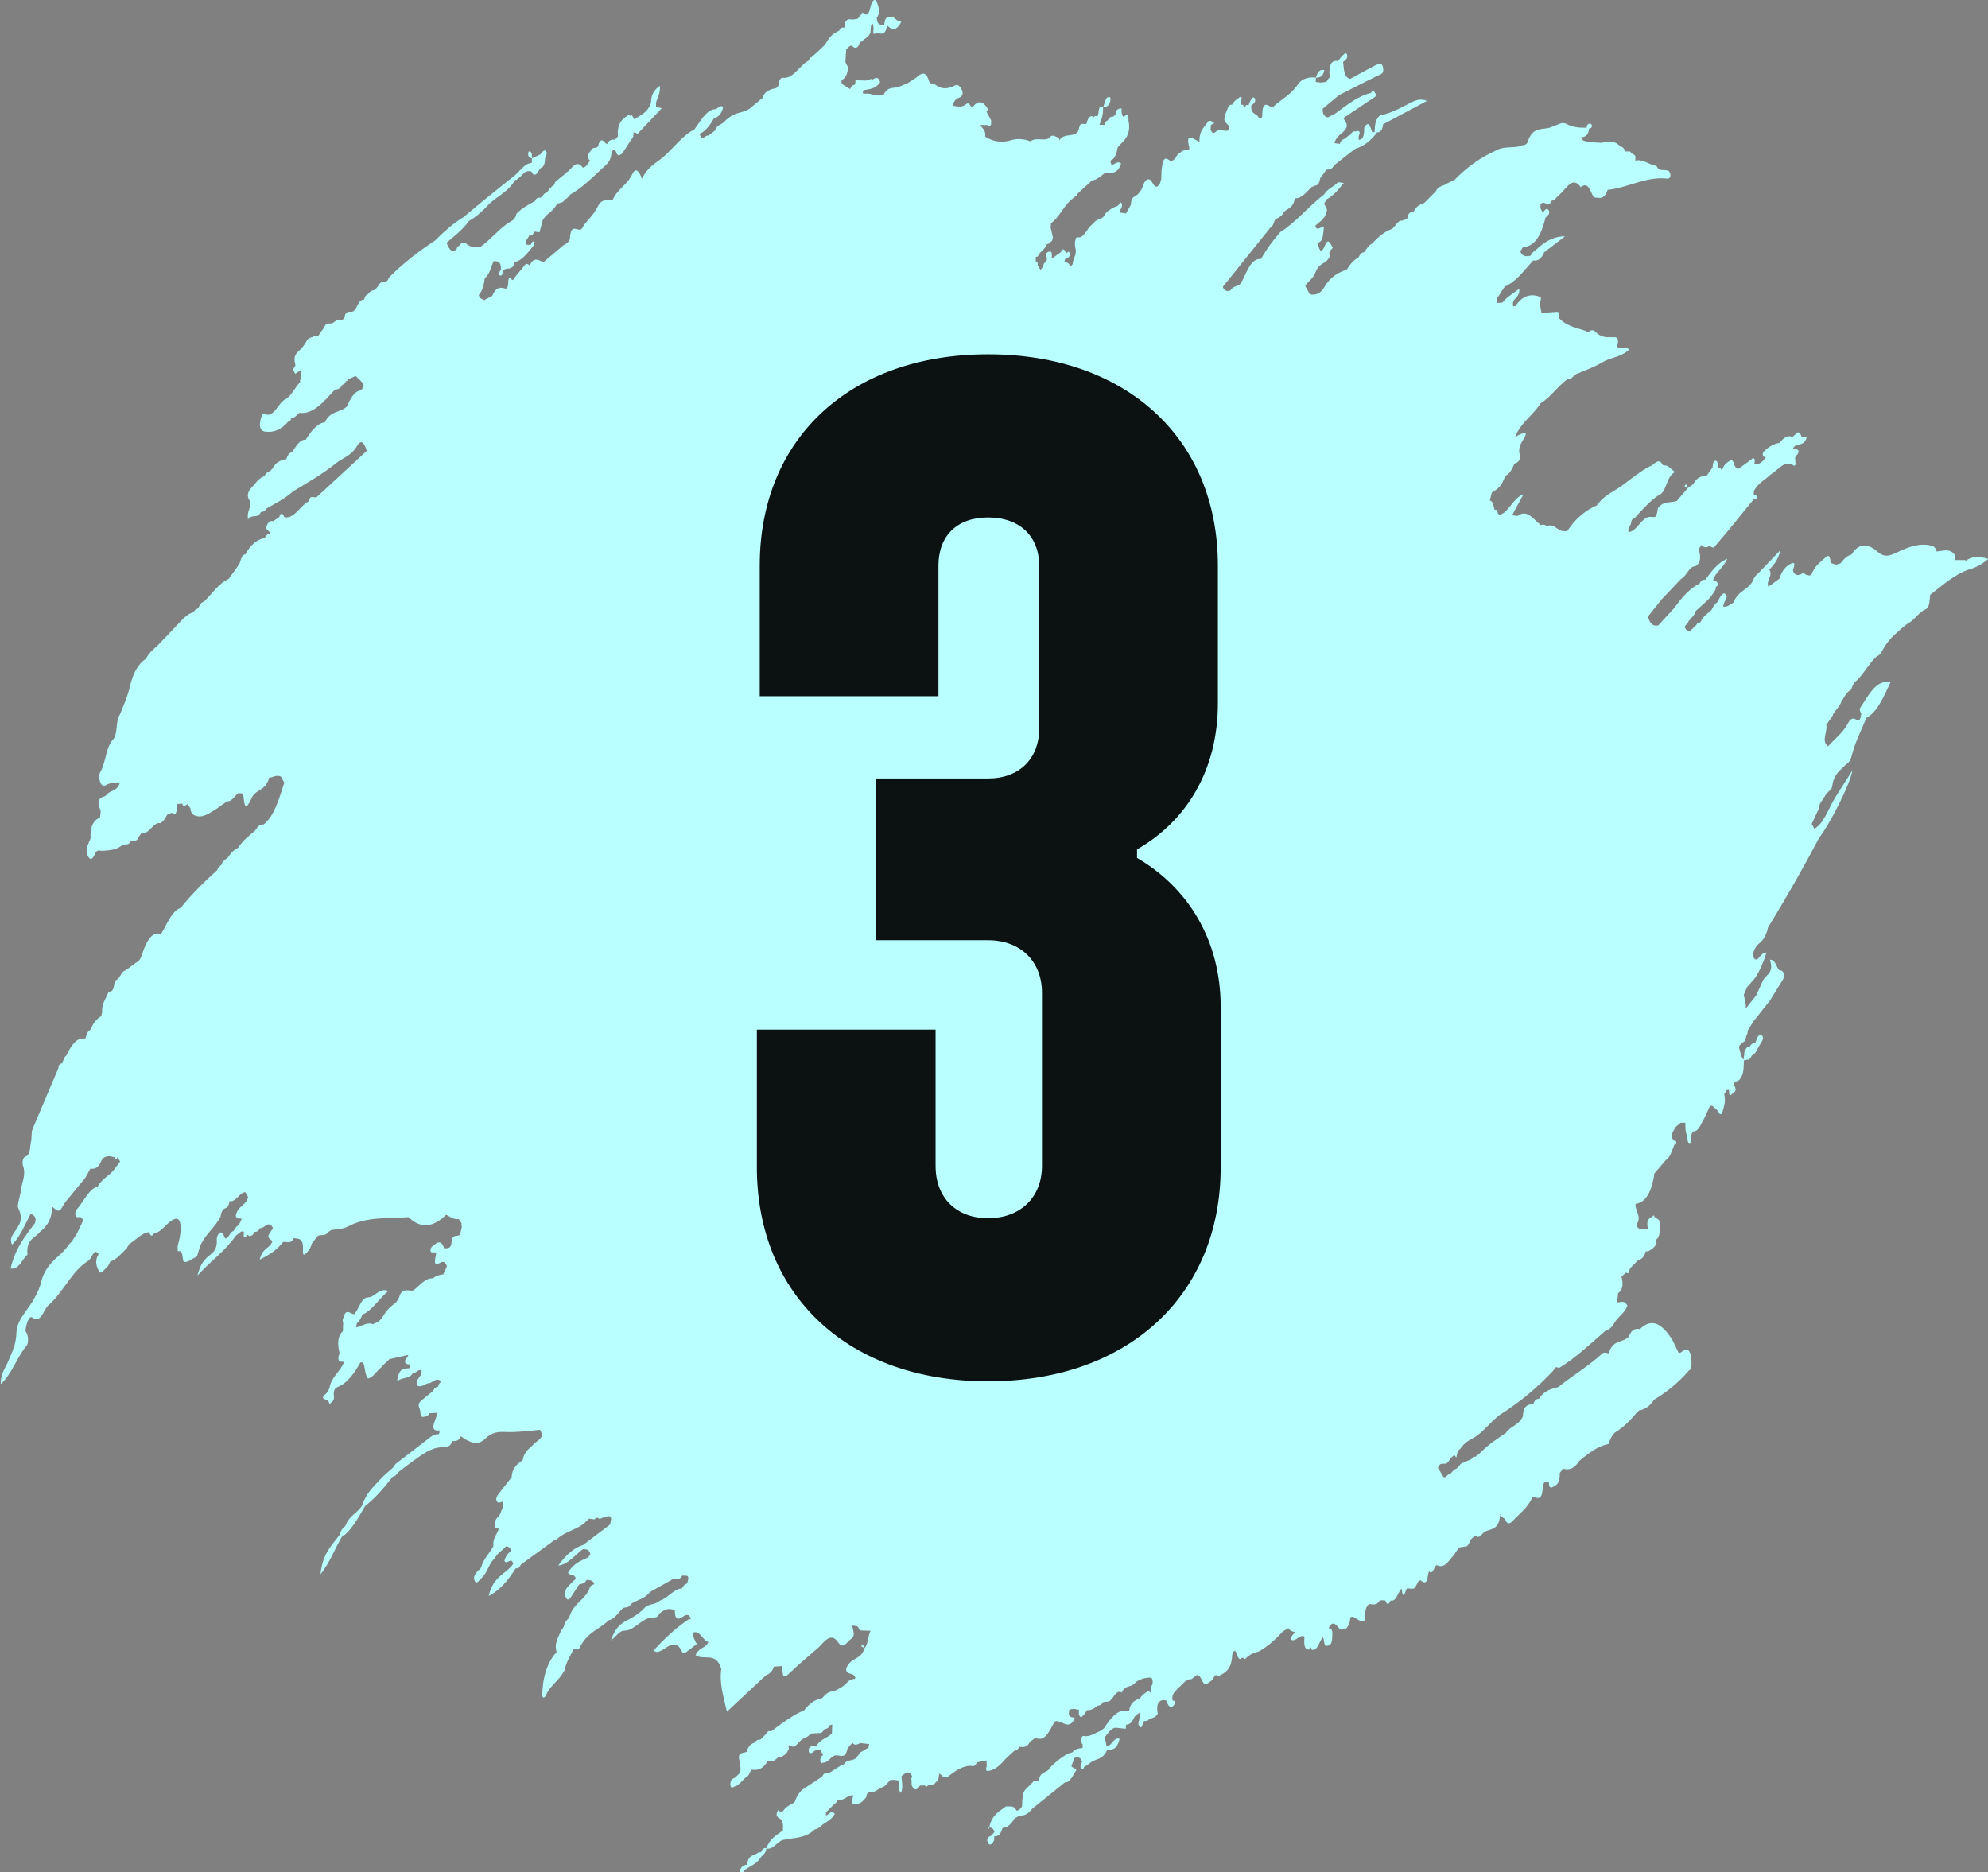 <svg xmlns="http://www.w3.org/2000/svg" id="Calque_2" data-name="Calque 2" viewBox="0 0 291.11 274.14"><rect x="0" y="0" width="291.11" height="274.14" fill="#808080" stroke="none"/><defs><style>      .cls-1 {        fill: #0c1112;      }      .cls-1, .cls-2 {        stroke-width: 0px;      }      .cls-2 {        fill: #baffff;      }    </style></defs><g id="Calque_1-2" data-name="Calque 1"><g><g><path class="cls-2" d="M125.18,11.75s0,0,0,0h0s0,0,0,0Z"></path><path class="cls-2" d="M246.66,71.2c.31-.57.38-.06.49.27h0c-.17-.1-.33-.18-.5-.27Z"></path><polygon class="cls-2" points="213.74 214.39 213.74 214.38 213.74 214.38 213.74 214.39"></polygon><path class="cls-2" d="M287.81,82.01c-.51,0-1.03,0-1.54,0,0-.25-.01-.5-.01-.75-.8-1.07-1.75-.55-2.66-.51h0c-.14-.49-.38-.74-.72-.83-1.76-.49-3.47.18-5.16,1,0,0,0,0,0,0-.96.44-1.74.79-2.81-.15-1-.88-2.55-1.62-3.77.42-.62.16-1.14.65-1.62,1.3-.22.06-.43.12-.65.19-.26-.08-.53-.16-.79-.24h0s0,0,0,0c-.06-.67-.19-1.36-.7-.87-.77.74-1.67,1.24-2.15,2.64-.12,0-.25.03-.37.07-.12-.09-.24-.12-.37-.09,0,0,0,0,0,.01-.27-.31-.55-.32-.84-.07-.12,0-.24.04-.36.09-.3-.07-.6-.14-.74-.68.1-.48.51-1.35-.24-1.03-.72.31-1.38,1.01-1.74,2.22-.54.39-1.07.79-1.61,1.18-.42-.86.73-1.63.12-2.5.56-.6,1.17-1.13,1.68-2.9-1.36,1.42-2.32,2.43-3.29,3.44-.34.25-.63.6-.81,1.16h0c-.83,1.35-2.17,1.41-2.84,3.15h0c-.5.24-.98.75-1.52.53.07-.18.14-.35.19-.54.12-.4.6-.72.2-1.23-.2-.26-.49-.07-.69.21-.19.27-.34.62-.51.93-.35.26-.64.64-.86,1.16-.58.53-1.22.87-1.64,1.81-.13.02-.27.05-.4.08-.31.59-.78.76-1.12,1.28-.32-.08-.63-.18-.78-.73.14-.19.28-.36.44-.51l.04-.05c.08-.25.21-.42.37-.52v-.13c.37-.22.65-.6.83-1.19h.07c.96-.93,2.02-1.62,2.78-3.05-.04-.47.24-.45.38-.65h0c-.13-.56-.42-.69-.75-.7.4-1.26,1.37-1.6,2.09-3.14-1.51.61-2.34,1.94-3.24,3.08,0,0,0,0,0-.02-.32-.02-.61.11-.82.56-1.41.7-2.61,2.03-3.72,3.6-.78.85-1.56,1.69-2.34,2.54-.12.02-.23.03-.35.04h0c-.56-.05-.96-.48-1.14-1.36.67-.84,1.34-1.69,2.02-2.53.95-1,1.89-2,2.85-3,.76-.32,1.15-1.86,2.03-1.8.87-.5.86-1.43.5-2.51.14-.2.28-.41.42-.62.42.44.77.39,1.11.16.28-.03.54.41.79.12,1.94-2.24,3.83-4.62,5.73-6.95h0c.19-.01.48.04.5-.3s-.28-.31-.47-.35c0-.21.02-.42.03-.63.68-1.2,1.64-1.57,2.45-2.38,1.09-.62,2.03-2.2,3.37-1.31.38.25.23-.69.2-1.13.13-.42.62-.56.48-1.06-.07-.24-.54-.16-.82-.22.49-1.14,1.61-.12,2.04-1.73-.29-.04-.53-.08-.77-.11-.48-1.57-1.07.48-1.58-.02-.62-.1-1.13.34-1.61.95-.85.13-1.63.58-2.37,1.33-.13.23-.14.46-.02.69.13.03.25.06.38.09-.49.71-1.03,1.12-1.69,1.04q.19-1.03-.27-.86c-.12.1-.25.2-.37.3-.27.19-.53.38-.8.57-.29.21-.57.42-.86.63,0,.15-.02.3-.03.45-.02-.15.12-.29.03-.45-.11,0-.22-.01-.33-.04-.12-.19-.24-.38-.36-.57.02-.42-.23-.48-.35-.72-.44.31-.92.5-1.24,1.16-.11.43-.24.44-.37.05-.14-.02-.29-.04-.43-.05.02-.4.04-.9-.23-.98-.41-.11-.46.48-.52.98-.28.38-.55.76-.83,1.15-.11.05-.22.09-.34.11-.64,0-1.2.33-1.64,1.16-.27.2-.54.39-.81.59-.53.62-1.07,1.25-1.6,1.87-.93.35-1.95-.05-2.78,1.08-.07.5-.13,1.01-.44,1.29-.25,0-.51-.02-.77-.03-1.2.08-1.9,2.2-3.11,2.23,0-.12,0-.25-.02-.37h0s0-.03,0-.03c.1-.24.21-.46.33-.67.06-.14.1-.29.12-.45.12-.57.51-.43.71-.77l.04-.06c1.04-1.11,2.06-2.28,3.23-3.04,1.22-.37,1.12-2.86,2.43-3.39-.55-.46-.83-.68-1.11-.91-.23-.04-.46-.09-.69-.13-.52-1.02-1.06-.34-1.59.06-1.93.85-3.65,2.6-5.52,3.7-.91.53-1.8,1.1-2.55,2.15-1.62.71-3.1,1.87-4.35,3.79-.24,0-.48-.02-.72-.03-.68-.14-1.23-1.01-1.97-.8-.13-.02-.25-.01-.38.05-.24-.25-.5-.22-.78-.12-1.07-.8-2-2.42-3.4-1.34-.27-.03-.54-.06-.81-.1.48-.89.96-1.78,1.66-3.07-1.59.56-2.26,2.92-3.6,2.99h0c-.13-.19-.23-.42-.31-.67-.1-.1-.2-.1-.3-.01-.17-.57-.2-1.32-.71-1.4.1-.39.2-.78.29-1.16.65-.4,1.29-.8,1.71-1.8.09-.24.19-.46.31-.66.59-.29.97-.98,1.3-1.8.44-.02.96-.66.84-1.02-.55-1.73.58-2.25.84-3.36-.57-.14-1.09.2-1.61.54.94-2.31,2.61-3.12,3.76-4.99,1.46-.83,2.61-2.64,4.03-3.58.44.11.77-.38,1.14-.66,1.29-.57,2.61-.98,3.85-1.74,1.24-.76,2.63-.69,3.95-1.86-.68-.73-1.32.24-1.79-.5.24-.78.26-1.35-.41-1.32-.36.01-.73,0-1.09-.01-.58-.04-1.13-.25-1.61-.75-.36-.37-.7-.32-1.07,0-1.44-.61-2.99-.67-4.29-2.02.09-.56.08-.97-.39-.93-.73.07-1.46.09-2.19.13l.02-.04s-.02,0-.03,0c-.09-.43-.17-.87-.25-1.3.05-.35.37-.87-.01-1.01-1.29-.49-2.52-.18-3.57,1.39-.1-.02-.2-.01-.3.03-.31-1.3,1.01-1.13.89-2.59-.9.71-1.75,1.12-2.47,2.02-.26.02-.51.04-.77.07,0-.25,0-.5,0-.75.14-.19.28-.39.42-.58.13-.24.25-.49.43-.63.12-.28.27-.5.48-.56.1,0,.19-.03.27-.13,1.37-.76,2.48-2.28,3.67-3.58.66.09,1.22-.21,1.61-1.2,1.02-.78,2.04-1.56,3.06-2.34-1.4-.02-2.66.58-3.85,1.61-.39.43-.89.57-1.2,1.24-.23.03-.45.05-.68.07-.32-.1-.66-.16-.82-.73.13-.21.27-.42.4-.63,1.77-.03,2.69-1.84,3.29-4.3.26-.23.68-.55.51-.98-.24-.57-.62-.21-.89.29-.13-.24-.25-.47-.38-.71.01-.17.03-.34.04-.52.47-.79,1.17.64,1.6-.54.47-.05.8-.61,1.19-.93.97-.8,1.86-2.79,3.1-1.06.98-.82,1.32.34,1.79,1.32.14.29.59.18.9.25.56.05.96-.37,1.23-1.18,2.94-.29,5.81-2.06,8.78-1.64.22.03.54-.26.37-.8-.17-.53-.55-.38-.85-.47-.44.05-.86,0-1.16-.6-1.04-.15-1.99-1.04-3.09-.78,0-.2.02-.4.03-.6-.19-.41-.57-.31-.76-.72-.25-.01-.48-.02-.73-.03-.17-.43-.41-.69-.73-.71-.84-.94-1.78-.76-2.73-.54-.62-.03-1.23-.07-1.85-.1-.41-.2-.91-.01-1.2-.69,0,0,0,0,0,0h0c.54-.07,1.07-.15,1.21-1.27.18-.06.39-.09.43-.45,0-.07-.15-.27-.24-.28-.25-.03-.51.02-.55.58-1.04.02-2.08-.03-3.06-.61-.19-.03-.38-.08-.57-.07-.09,0-1.48.57-1.54.59-1.22.52-2.73-.26-3.5,2.27-.34.56-.81.24-1.19.55-1.16.26-2.36-.05-3.5.65,0,0,0,0,0,0,0,0,0,0,0,0-2.11.94-4.11,2.34-5.98,4.25-.38.19-.76.37-1.14.55-.54.43-1.22.27-1.64,1.17-.55.55-1.11,1.1-1.66,1.66-.59.24-1.18.45-1.58,1.32h0c-.31.04-.63.03-.82.56,0,.56-.31.45-.5.62-.1-.07-.19-.03-.26.11-.68-.18-1.04.82-1.56,1.2-1.06.36-2.01,1.15-2.9,2.14-.49.2-.83.79-1.2,1.29-.35-.02-.59.32-.8.73-.67.36-1.23.99-1.73,1.79-1.2.44-2.35.97-3.27,2.57-.55.95-1.34,1.26-2.15,1.03-.22-.4-.44-.81-.66-1.22h0s0,0,0,0c.48-.73,1.17-1.03,1.52-2.02h0c.21-.51.48-.88.83-1.1.45-.31.94-.48,1.25-1.2-.25-.77.2-.91.44-1.25-.33-.49-.64-1.58-1.13-.38-.7,1.69-.86.33-1.16-.35h0c.94-.09.84-1.28.98-2.23-.44-.3-.94.69-1.26-.25.56-.6,1.27-.81,1.62-1.91,0,0,0,0,0,0v-.02s0,0,0,0c.1-.2.12-.41.04-.63l-.37-.67c.13-.22.26-.44.38-.66.94-.48,1.73-1.4,2.5-2.39-.28-.04-.56-.07-.84-.11-.64.73-1.47.87-2.04,1.8-2.19,1.66-4.15,4.1-6.42,5.51-1.01,1.17-1.97,2.42-2.81,3.93-1.53-.12-2.08,1.99-2.9,3.48-.46.67-1.16.35-1.59,1.14-.13.03-.25.05-.38.08-.3-.05-.58-.12-.72-.63,2.32-2.88,4.64-5.76,6.95-8.65.44-.13.48-.93.79-1.27.46-.21.92-.41,1.23-1.08.59-.5,1.36-.58,1.56-1.93.16-.02.32-.05.48-.07.79-.21,1.39-1.06,2.07-1.67.1.04.2,0,.28-.13.44,0,.79-.2.86-1.04.31-.43.63-.87.94-1.3.4-.04.81,0,1.1-.62.79-.62,1.57-1.24,2.35-1.86.27-.2.54-.4.81-.6,1.18-.34,2.23-1.13,3.17-2.39.49,0,.79-.36.87-1.18h0c2.09-1.11,4.18-2.23,6.43-3.43-.96-.39-1.68-.09-2.45.3-1.42.72-2.84,1.55-4.33,1.78-.73.43-.87,1.4-.88,2.49-.13.01-.26,0-.38-.02-.27-.68-.43-1.8-1.14-.67-.03.9-.04,1.82-.83,1.82,0,0,0,.01,0,.01,0-.18.02-.37.02-.56.05-.18.17-.44.14-.52-.12-.28-.31-.27-.51-.16-.31-.04-.61,0-.83.46-.1.1-.2.15-.31.16-.18.15-.35.3-.53.45-.3.1-.59.23-.74.75h0c-.26-.04-.51-.07-.77-.1.26-1.08.96-1.25,1.45-1.83.76-.9.07-1.28-.14-1.85,1.48-.99,2.96-1.98,4.44-2.98.19-.1.42-.25.23-.62-.15-.31-.4-.55-.65-.07-1.82.42-3.47,1.72-5.14,2.96-.38.21-.77.42-1.16.62-.46-.1-.8-.39-.76-1.27.78-.66,1.57-1.32,2.35-1.97,1.9-.97,3.8-1.94,5.7-2.88.37-.18.89-.2.81-1-.1-1.03-.68-.73-1.09-.53-1.25.63-2.49,1.34-3.74,2.01-.9-.19-.94-1.38-1.04-2.49.29-.21.71-.53.6-.98-.14-.57-.51-.11-.76.14-.21.2-.39.47-.58.71-.87-.15-1.32.42-1.27,1.92.06.22.31.49-.08.56-.12.19-.24.38-.36.58-.25.03-.5.07-.75.1-.27-.03-.55-.06-.82-.09.03-.21.04-.42.04-.63.51-.02,1.01-.07,1.24-1.1-.64-.21-1,.28-1.25,1.09-.92-.11-2,.08-2.59.94-1.07,1.57-2.34,2.17-3.51,3.2-.11.1-.27.33-.34.28-.79-.62-1.42-.87-1.42,1.21,0,.31-.29.31-.49.29-.28-.77-1.23-.43-1.11-1.84.27-.21.71-.5.54-.95-.22-.57-.52.05-.73.39-.08.14-.13.34-.19.52-.12-.01-.25-.02-.38-.03-.16.34-.31.48-.43-.03-.13,0-.25,0-.38,0,.03-.21.06-.42.1-.62.13-.29.09-.47-.11-.56-.43.31-.88.54-1.21,1.15h0c-.29,0-.55.14-.69.62,0,0,0,0,0,0h0s0,.02,0,.02c-.66,1.51-.64,1.74.27,2.51,0,.18-.02.36-.03.54-.12.07-.23.12-.35.16-.27-.03-.54-.05-.81-.08-.12-.08-.25-.1-.38-.05-.41.11-.86,1-1.18-.13.03-.18.04-.37.03-.56.17-.11.34-.22.5-.33-.15-.1-.3-.23-.45-.29-.12-.05-.25,0-.38,0-.58.87-1.42,1.43-1.32,3.06-.35-.18-.69-.39-1.04-.55-.78-.34-.67.38-.52,1.15.11.22.08.42-.04.61-.25,0-.5.02-.75.03-.44.3-.92.48-1.21,1.21h0c-.24.14-.56.5-.7.37-1.07-1.02-1.17.25-1.31,1.45-.01.39-.02.78-.03,1.17-.06.19-.11.39-.17.59l.14.19c-.05-.06-.08-.17-.14-.19-.7,1.26-1.01-.1-1.46-.5-.59-.24-.88.35-1.11,1.11-.01,0-.02-.01-.04-.01-.1.5-.41.71-.65,1.04-.41.37-1.03.35-1.01,1.5l-.73,1.31c-.31-.05-.62-.1-.93-.15.06-.49.53-.87.3-1.34-.18-.37-.4.3-.63.38-.25.09-.5.21-.74.32-.43.33-.93.49-1.23,1.21-.49.54-1.16.35-1.6,1.12-.86.41-1.3,2.34-2.39,1.9-.34.6-.3,1.24-.13,1.9v.02c.08.81-.43,1.3-.46,2.06-.14.16-.27.31-.41.47l.03-.13c-.15-.65-.52-.57-.85-.62.05-.2.11-.38.19-.56.28-.07.67-.12.6-.73-.06-.53-.37-.04-.56-.02-.09-.32-.18-.62-.45-.57-.16.29-.35.5-.57.6-.34.25-.68.5-1.02.75-.04-.37.09-.97-.19-1.03-.23-.04-.82.11-.62.68.34.98-.52.77-.4,1.38-.15.21-.3.42-.45.63-.14-.23-.28-.45-.42-.68.06-.39-.08-.52-.28-.58,0,.13-.01.26-.01.39.03-.13.1-.25.01-.38,0-.23,0-.45.01-.68h.01c.2.05.35-.09.44-.4.4-.47.88-.73,1.17-1.45.11-.02.21-.05.31-.09.07-.05.14-.1.21-.15,0-.02-.01-.04-.02-.07.11-.08.25-.09.3-.32.08-.19.09-.38.03-.58-.1-.41-.2-.83-.29-1.25.04-.19.06-.39.05-.59,1.24-.86,2.02-2.86,3.28-3.69.12-.12.24-.24.36-.35.14.02.22-.08.26-.3.71-.65,1.41-1.3,2.12-1.94.71-.08,1.32-.67,1.96-1.14.27.01.54.02.81.04.63-.04,1.16-.33,1.48-1.38-.58-.49-.97.25-1.4.18-.46-.93.37-.64.41-1.1.3-.36.39-.89.48-1.42.82-1.02,2.05-1.61,1.6-3.95.05-1.15-.34-.83-.72-.52-.3-.28-.32-.76-.3-1.26-.31,0-.61.05-.84.49.08.49-.23.49-.35.72-.32-.02-.62.06-.82.56-.25.04-.41.26-.45.67v-.03c-.25,0-.5,0-.76,0v-.03s0,0,0,0c.31-.77.56-1.56.51-2.5.49-.14,1.03-.17,1.1-1.29,0-.08-.06-.22-.1-.23-.7-.16-.71.93-1.01,1.5-.84-.52-.47,1.08-.87,1.33h0s0,0,0,0c-.11-.09-.23-.1-.36-.05,0,.05-.04.1-.12.15-.08.04-.16,0-.23-.16-.48,0-.69.52-.85,1.16-.39.11-.92-.4-1.09.71-.13.5-.33.65-.69.79-.72.28-1.53-.03-2.18.87,0-.38-.16-.44-.35-.45h0c-.4-.2-.8-.43-1.18.17h0c-.89.43-1.82-.19-2.71.44-.94-.36-1.9-.45-2.87-.15-1.3.4-2.55.22-3.75-.54.13-.98-.44-1.16-.69-1.71-.01-.03-.03-.07-.04-.1.02,0,.03-.04.06-.04,0,0-.02.14-.02.14.38,0,.76.02,1.14.03.04.07.1.21.13.2.1-.06.19-.17.28-.27,0-.21.01-.42.02-.62-.23-.43-.46-.86-.69-1.29.23-.21.23-.44.02-.66-.61-.91-1.26-.96-1.96-.1-.12.02-.24.02-.35,0-.17-.35-.4-.57-.66-.35-.67.59-1.34.34-2.02.23.21-.72.57-1.04,1.03-1.18.26-.08.53-.4.43-.87-.07-.34-.3-.63-.5-.83-.29-.28-.6-.08-.92.07-.9.42-1.78.38-2.61-.29-.29-.12-.76-.1-.84-.39-.46-1.66-1.14-1.3-1.9-.61-.4.26-.8.52-1.2.78-.39.17-.77.33-1.16.5-.79.4-1.73-.12-2.38,1.16h0c-.92.52-1.8-.22-2.7-.08-.13-.03-.25-.04-.38-.04.01-.15.02-.29.03-.44.86-.24,1.78-.1,2.51-1.23-.37-1-.8-.51-1.2-.33-.13-.2-.27-.1-.41,0,0,0,0-.04,0-.04,0,0-.14.03-.14.03-.11.03-.21.07-.32.13-.51-.02-1.03-.04-1.55-.06-.02.19-.03.38-.04.57-.08.1-.17.15-.27.15-.22.06-.35.31-.48.58-.39-.25-.79-.49-1.18-.74-.24-.53.07-.62.26-.79.41-.37.58-.96.61-1.68-.12-.24-.25-.48-.37-.71,0,0,0,0,0,0,0,0,0,0,0,0,.04-.62.07-1.23.1-1.85.16-.17.33-.34.49-.5h0c.1-.03.19-.07.29-.11h0c.38.32.76.61,1.11-.13.05-.12.09-.25.13-.38.11,0,.22-.05.33-.12.39-.44.9-.55,1.2-1.22.03-.19.04-.38.04-.58.04-.2.03-.48.12-.59.32-.41.22.15.29.35.1.32-.31,1.21.36.9.62-.1,1.42.53,1.62-1.2.69.72,1.36.94,2.11-.52-.55.02-.89-.47-1.29-.74-.23.03-.47.05-.7.08-.37.13-.47.59-.52,1.12h0c-.48-.03-1.04.16-1.09-1.03h0c.54-.75.31-1.5.04-2.22-.23-.61-.49-.44-.76,0-.35.73-.32,2.42-1.34,1.45-.03-.03-.18.23-.28.36-.15.19-.3.37-.46.56h0c-.23.04-.47.07-.7.11-.43-.02-.89-.22-1.2.55.12.22.09.43-.04.62-.3.01-.61-.03-.79.51-.12,0-.24.06-.35.16-.7.28-1.22.99-1.7,1.84-.39.38-.79.76-1.18,1.13-.27.24-.55.48-.82.72-.18.01-.3.15-.35.45-1.34.65-2.33,2.83-3.89,2.53-.14-.03-.44.31-.46.52-.12,1.27-.67.97-1.18,1.19-.43.19-1.02.4-1.28,1.27h0c-.53.44-1.06.88-1.6,1.32h0s0,0,0,0c-.99.94-2.16.65-3.17,1.46h0c-.17.12-.33.24-.49.36-.12.11-.23.23-.34.35-.44.44-1.05.4-1.35,1.28-.33.24-.66.49-.98.74-.4-.15-.88.88-1.23-.12l-.06-.12c.84-.4,1.52-1.22,2.1-2.29.62-.18,1.13-.58,1.37-1.68-.57-.4-.9.5-1.33.34-1.24.25-2.01,1.78-2.9,2.98-1.66.79-2.99,2.66-4.49,3.97-1.08.93-2.37,1.49-3.17,3.24-.34-.92-.87-1.84-1.41-.71-.81,1.72-2.18,2.13-2.92,3.87-.78-.11-1.65-.18-2.16.92-.66,1.41-1.67,2-2.36,3.28-.55.44-1.57-1-1.7,1.33-.04.66-.71.83-1.11,1.17-.92.8-1.85,1.57-2.78,2.35-.7-.3-1.41-.85-2,.48h0c-.28-.24-.54-.38-.84.08-.33.48-.71.86-1.07,1.29-.14.19-.28.38-.42.57,0,0,0,0,0,0v.02c-.02.06-.06.11-.14.16s-.16,0-.24-.18h0s-.04-.08-.12-.12c-.08-.04-.17.01-.25.15-.17.52.09,1.63-.66,1.38-.74-.26-1.32.06-1.76,1.11-.39.21-.77.41-1.16.61-.3-.14-.65-.17-.8-.74h0c.53-.62.76-1.5.88-2.48.69-.47.89-1.62,1.3-2.49.54.03,1.11-.02,1.06,1.28-.16.18-.41.56-.28.7.37.42.54-.1.64-.64.53-.5,1.35.17,1.67-1.19h0c1.11-.24,1.93-1.42,2.79-2.47.04-.16.13-.45.12-.45-.27-.25-.44,0-.56.4-.26-.12-.66.21-.77-.36-.03-.18.3-.57.47-.86v-.18c.11.08.21.08.31.02.23-.02.38-.22.45-.58h0c.27.04.54.07.81.11.16-.6.32-1.2.48-1.8.15-.2.29-.4.44-.6.58-.5,1.2-.9,1.65-1.76.4-.2.86-.07,1.18-.69.12,0,.23-.07.33-.2.16-.12.3-.28.42-.47h0c1.64-.92,3.14-2.37,4.63-3.79.55-.52,1.33-.94,1.41-2.33.22-.51.51-.61.69-.08.27.78.58.34.9.17.27-.42.53-.83.8-1.25.26-.4.52-.8.8-1.18.02-.22.03-.43.05-.65l.39.08c.04.07.1.2.12.19.1-.07.18-.18.27-.27,1.08-1.15,2.16-2.29,3.35-3.54-.37-.08-.62-.14-.86-.19.03-.19.03-.38,0-.56.18-.76.66-1.33.58-2.54-.73.58-1.29,1.11-1.3,2.5-.55,1.56-1.57,1.79-2.45,2.42-.13-.22-.26-.45-.39-.67,0,.06-.04.11-.12.16s-.15,0-.22-.17c-.92.55-1.82,1.14-1.67,3.17-.15.18-.3.35-.44.52-.45-.12-.85,0-1.17.64h0c-.38-.25-.73-1.11-1.19-.09-.06.39-.21.6-.46.6-.29,0-.56.09-.76.51-.17.17-.34.35-.3.74-.03.33.06.53.25.63h0c-.33.52-.89,1.26-1.12.97-.87-1.09-1.44.02-2.1.62,0,0,0,0,0,0,0,0,0,0,0,0-.13.04-.24.13-.34.28-.41.33-.82.66-1.24,1-.2.12-.39.28-.44.67h0c-.11.08-.23.16-.34.24-.14.14-.27.27-.41.41h0s-.02.02-.02.02c-.14.26-.3.47-.5.56-.12.01-.23.1-.32.25-.14.1-.27.24-.38.42h0c-.33-.01-.66-.05-.87.51-.94.47-1.86.98-2.71,1.84-.14.7-.5.96-.88,1.16-1.58.9-2.89,2.67-4.43,3.71-.68-.05-1.37.13-2-.47-.33-.32-.72-.26-1.04.24-.17.13-.36.2-.41.57-.12.08-.24.16-.36.24-.12-.05-.23-.06-.35-.02-.35-.24-.58-.66-.76-1.19,1.12-.97,2.29-1.81,3.27-3.18,1-.56,1.93-1.37,2.82-2.34,1.29-1.34,2.87-1.8,3.97-3.7.13.05.24,0,.35-.14-.04-.18-.12-.23-.23-.24.08.06.17.13.23.24.55-.33.98-1.2,1.63-1.11.11.02.23.03.35.01.71,1.4,1.06-.53,1.61-.57.33-.29.42-.77.42-1.32.05-.35.43-.72.14-1.05-.32-.35-.57.25-.84.47-.4.19-.8.38-1.2.57-.04-.46.02-1.04-.43-1.01-.05,0-.13.12-.13.2-.07.72.28.71.55.82-.01.22-.02.45-.04.68-.94,0-1.63,1.04-2.39,1.74-1.49,1.19-2.98,2.39-4.47,3.58-1.04.86-2.08,1.73-3.13,2.6-1.46.88-2.83,2.1-4.16,3.42h0s0,0,0,0c-2.34,1.55-4.64,3.28-6.81,5.48-.05.28-.16.44-.34.49l.04.24c-.45-.2-.88-.26-1.22.45-.16.2-.33.4-.49.6h0c-.41.01-.76.24-1.08.67-.2.04-.35.19-.42.51-.07.25-.19.34-.35.26-.68.2-.84,1.72-1.59,1.75-.32-.06-.63-.04-.89.35-.2.99-.64.98-1.12.81-.28.19-.56.37-.85.55-.43.01-.88-.14-1.16.65-.14.19-.28.37-.42.55-.14.21-.28.42-.42.63-.22.02-.45.04-.67.05-.29.21-.63.16-.9.48-.13.22-.27.44-.4.66-.15.2-.29.41-.45.59-.53.6-1.37.9-.91,2.47.03.09-.24.43-.37.65.12.21.23.42.34.64.27-.18.54-.36.81-.54h0c-.01.41-.03.83-.04,1.24-.05.16-.07.32-.07.5v.03c-.72.75-1.24,1.92-2.04,2.45-1.14.39-1.76,2.96-3.22,2.16-.27-.15-.56.81-.61,1.44-.07.81.36,1.11.71,1.17,1.22.19,2.38-.22,3.42-1.45.22.02.37-.11.43-.47.44-.06.82-.43,1.18-.82,2.06.29,3.63-1.67,5.24-3.4.41-.04.81-.13,1.09-.72l.03-.02c.23,0,.39-.19.5-.51,0,0,0,0,0,0,.13.03.23-.05.3-.24.37-.18.74-.35,1.11-.52.42.48.95.72,1.22,1.51-.14.2-.28.41-.43.61-.98.08-1.54,1.21-2.08,2.37-1.02.96-2.38.54-3.21,2.3-1.16.16-2,1.3-2.81,2.55-.88-.04-1.42.99-2.01,1.85-.41.05-.65.47-.84,1.01-.75.13-1.48.35-2.02,1.38-.12.12-.24.25-.36.37-.31.12-.61.25-.81.72-.78.23-1.36,1.14-1.99,1.81-.42.44-.7,1.25-.07,1.9-.02.27-.03.53-.05.8-.15.46-.42.84-.3,1.86.57-.91,1.33-.03,1.89-1.09.28-.06.56-.07.76-.5,1.33-.77,2.68-1.4,3.93-2.53,2.12-1.3,4.25-2.47,6.3-4.12,1.04-.83,2.21-1.06,3.1-2.55.56-.95,1.03-.6,1.41.73-2.44,2.25-4.88,4.51-7.32,6.76-.37.23-.89-.45-1.14.55l-.03.07c-1.24.59-2.15,2.71-3.6,2.31-.24-.69-.49-.65-.74.03h0c-.29.19-.58.38-.86.57-.43-.13-.82.21-.98.76-.18.62.44.55.51,1.05-.32.02-.57.26-.78.65-1.11.22-2.07.98-2.83,2.39-.51.04-.64.72-.83,1.3-.14.14-.25.4-.38.6-.41.57-.83,1.14-1.24,1.71-.01,0-.01.03-.02.02-1.36.57-2.4,2.12-3.56,3.29-.4.07-.66.49-.88.99-.13.06-.26.12-.39.19-.14.16-.28.3-.42.43h-.04c-.64.22-1.2.71-1.74,1.31-1.13,1.22-2.28,2.4-3.42,3.59-.6.51-1.2,1.02-1.65,1.88-1.18.74-1.91,2.21-2.34,4.05-.35,1.52-.94,2.78-1.47,4.11h0c-.68,1.01-.25,2.86-1,3.66-1.08,1.16-1.03,3.32-1.83,4.69-.25.43-.24.97-.08,1.46.22.66.57.72.98.47.63-.38,1.27-.24,1.91-.25-.45,1.35-1.46.96-2.06,1.86-.68.29-1.49.43-.77,2.09.1.23-.04.75-.07,1.14l-.02-.02q-1.47.58-1.35,3.01l-.43,1.06c-.26.65-.16,1.28.13,1.71.41.62.73,0,.95-.5.31-.72.72-.4,1.06-.43,1.02-.07,2.03-.09,2.99-.87.12.01.24-.01.35-.08.34.11.62-.06.85-.49.39-.17.87.23,1.15-.59.14-.2.28-.39.42-.59,1.06.36,1.71-1.69,2.75-1.42.18-.08.32-.3.49-.42.12-.19.24-.38.36-.57,0,0,0,0,0,0,.21-.48.55-.36.83-.55v.02c.89.64.62-.75.84-1.29.23-.02.45-.05.68-.07.21.76.52.11.79.1l.41.58c.04.57.25.88.57,1.03,1.15.53,2.18-.28,3.23-.92.53-.37,1.05-.75,1.58-1.13.68.1,1.1-.81,1.66-1.2.27.12.68-.17.74.55.19,2.35.7,1.15,1.18.21v-.02c.11-.28.27-.47.44-.63.64-.62,1.46-.69,1.94-1.81h0c.09-.14.13-.3.12-.5.6-.11,1.19-.52,1.8-.2.16.29.32.59.49.88-.77,2.35-1.43,4.85-3.03,6.13-.5-.09-.88.3-1.22.86-.87.76-1.79,1.42-2.52,2.56-.58.25-1.07.75-1.5,1.43-.36.28-.77.48-.98,1.12-.15.03-.24.16-.29.38-.14-.03-.23.08-.27.31-1.86,1.66-3.66,3.45-5.36,5.53-1.34.5-2,2.39-2.87,3.84-1.18-.38-1.94.72-2.52,2.21-.31.8-.47,1.75-1.13,1.97-.53.39-1.06.79-1.6,1.18-.53.06-.72,1-1.17,1.29-.33.13-.44.53-.49,1.01-.12.65-.4.83-.77.77-.34,1-1.06,1.7-.95,3.06-.07.16-.1.33-.11.52h0s.11.13.11.13l-.12-.12c-.67.37-1.21,1.06-1.62,2.02-.4.18-.56.7-.71,1.25h-.03s0,.02,0,.03c-1.24-.23-2.03.97-2.74,2.43l-.03.05c-.33.19-.44.7-.59,1.15-.31,0-.53.18-.59.74h0c-1.22,2.87-2.44,5.74-3.65,8.61-.03.21-.1.38-.21.51-.03.48-.06.96-.09,1.43-.25.84-.02,2.1-.92,2.39-.27.09-.47.8-.29,1.31.51,1.41-.26,2.56-.34,3.85-.14.8-.55,1.96-.37,2.32.92,1.87-.02,2.7-.69,3.76-.28.44-.54.94-.21,1.61,1.16-1.08,1.87-2.86,2.7-4.46.33.03.62.19.76.73-.02.18-.04.36-.07.54-1.39,1.88-2.88,3.6-3.6,6.69,1.24.25,1.69-1.41,2.47-2.01-.22-2.36,1.13-2.42,1.86-3.38h0q1.8-1.38,1.73-3.68h0c.5.33.99,1.16,1.53.02.13-.21.27-.42.4-.63.99-1.2,1.98-2.4,2.96-3.61.25-.45.5-.9.74-1.34.62.12,1.16-.1,1.54-1.01.3-.72.76-.76,1.22-.81.26.05.51.1.77.15h0c.13.38.28.39.44,0,.13.22.25.43.38.65-.29.39-.59.78-.88,1.18-.76.94-1.73,1.29-2.4,2.45-1.33.39-2.07,2.28-3.11,3.42-.24.25-.33,1.23.36,1.08.28-.06.48.1.61.5-.29.62-.58,1.23-.87,1.84-.13.22-.26.45-.41.64-.14.2-.25.45-.41.63h0c-.4.33-.7.9-1.09,1.29-1.24,1.27-2.76,2.18-3.36,4.59-.29,1.16-.72,1.89-1.21,2.75-.87,1.53-2.35,2.78-2.42,4.75-.07,1.87-.68,2.79-1.18,4.07-.4,1.03-1.14,1.78-1.11,3.38,1.57-1.37,2.39-3.96,3.74-5.56.39-.46.34-1.54-.12-2.2,0,0,0,0,0-.01.08-1.03.54-2.3.98-1.98,1.25.9,1.59-.89,2.27-1.69,1.95-1.6,3.32-4.59,5.29-6.14.42-.37.92-.51,1.21-1.22.12-.24.28-.41.42-.6h0c.21.09.67.16.46.54-.57,1-.11,1.86.13,2.34.28.57.78-.27,1.15-.56.21-.16.35-.57.52-.87h0c.9-.24,1.6-1.19,2.38-1.9.13-.21.25-.43.38-.64.96-.6,1.83-1.63,2.89-1.75.2.46.41.79.73.17,1.01-.08,1.73-1.36,2.64-1.9.8-.48,1.24-.27,1.3,1.18-.06.85-.2,1.66-.43,2.45-.07.26-.02.61-.02.91.91-.37.59,1.49.94,1.55.57.09,1.18-.48,1.77-.74.22-.1.38-1.27.73-1.95.83-1.57,2.01-2.38,2.82-3.92.09-.65.3-1.12.72-1.26.35-.11.53-.48.6-1.03.89.22,1.46-1.29,2.31-1.31.14.24.28.48.41.72h0c-.36,1.35-1.55,1.24-1.81,2.77.23.48.57.34.87.37-.17.6-.44.99-.81,1.23-.14.21-.26.45-.42.61h0c-.5.08-.95,1.67-1.29.86-.64-1.55-1.14.04-1.13.26.13,1.93-.84,2.11-1.51,2.82-.44.47-.92.99-1.31,2.55,2.11-2.27,4.03-3.56,5.61-5.82.26-.21.53-.41.79-.62.13,0,.26.01.39.02l-.03.64s.04.09.13.13c.08.04.17,0,.26-.12,0-.05.04-.1.12-.15.09-.05.17,0,.26.16.32,0,.61-.1.79-.62,0,0,0,0,0,0,.32.02.61-.07.81-.55.64.14,1.32-1.32,1.93.02-.9,1.26-.91,1.28-.08,1.86-.36,1.2-1.45.88-1.87,2.74,1.35-.69,2.45-1.34,3.42-2.59.54-.1,1.14.37,1.58-.57.69.1,1.46,0,1.33,1.76-.07,1.02.31.62.56.36.33-.33.61-.78.77-1.38h0c.29-.36.58-.72.87-1.08.51-.21,1.08.1,1.54-.57.13-.09.26-.17.4-.26.81-.16,1.66-.11,2.43-.52,2.94-1.55,5.92-1.11,8.88-1.38,1.84,1.79,3.68,1.46,5.52-.35.6.3,1.17.76,1.83.62.14.21.28.41.42.62-.02.2,0,.4.04.59-.1.41-.2.81-.29,1.21-.09-.07-.19-.06-.28.04-.39-.04-.87.09-.91.76-.08,1.32-.64.97-1.08,1.11l.03-.03s-.04-.02-.07,0c-.21-.83-.6-1.04-1.12-.75-.33.31-.87.45-.87,1.09,0,.38.53.21.84.25,0,.02,0,.03,0,.05,0,0,0,0,.01,0-.11.87-.62,2.17.64,1.44.38-.22.73-.08.92.57-.18.39-.36.78-.54,1.17-.54.02-1.06.22-1.56.58-1.08-.08-1.91,1.09-2.83,1.77-.64.15-1.35-.43-1.92.58-.18.55-.41,1.03-.76,1.31h0c-.63.43-1.2.99-1.69,1.8-.42.76-.98,1.04-1.56,1.25-.83-.37-1.61.32-2.42.47.03-.19.05-.37.07-.56.33-.33.64-.7.81-1.31,1.41-.55,2.41-2.29,3.8-3.46-1.23-.58-2,.96-2.94.93-1.03.02-1.32,1.73-2.04,2.46-.55.01-1.2-1.01-1.58.55-.13.22-.14.45-.03.69-.01.41-.03.83-.04,1.24q-1.06.98-.49,3.2c-.47,1.38.12,1.3.66,1.29-.51,1.42-1.59,1.94-2.05,3.45-.14.75-.48,1.19-.9,1.48-.24.34-.09.51.11.56.3.08.6.13.7.71.26-.27.71-.45.66-1.01-.08-.87,0-1.29.59-1.52,1.34-.52,2.37-1.94,3.29-3.58.13,0,.25,0,.38,0,.34.73.25,1.86.74,2.36.79-.21,1.29-1.14,1.93-1.64.37-.47.81-.77,1.2-1.2.92-.2,1.83-.41,2.75-.61-.06.48-.61.59-.43,1.15.08.23.45.19.69.27l.03.25-.02.25c-.67.19-1.59-.38-1.9,1.93.9-.7,1.69-.24,2.31-1.18.44.07.81-.69,1.27-.38.14.96-.98,1.07-.61,2.19.61.37,1.13-.31,1.68-.35.6-.04,1.2-1.02,1.8-.18-.23.1-.37.35-.46.71-.29.03-.55.19-.72.62-.58.47-1.16.91-1.73,1.41-.28.25-.55.55-.24,1.19.2.39-.03,1.33.59,1.18.32-.07.64-.08.87-.53.39-.02.78-.04,1.17-.06l-.03.05s0,0,.01,0c-.11.33-.21.69-.34,1.01-.58,1.41-.1,1.6.63,1.52l-.02.04s.01,0,.02,0v.25s-.08.27-.08.27c-.45-.05-.87.13-1.29.46-1.68,1.31-3.36,2.59-5.04,3.88-.14.18-.28.37-.41.57h0c-.61.56-1.25,1.05-1.84,1.69-.99,1.09-2.07,2.01-2.67,3.84-.73,1.19-1.89,1.42-2.45,2.99-.37.28-.68.69-.85,1.31-1.08,1.51-2.48,2.63-2.79,5.77,1.44-1.8,2.19-3.98,3.24-5.68h0c.11-.02.23-.06.34-.11,1.17-1.05,2.04-2.64,2.94-4.19,1.45-1.15,2.77-2.64,4.03-4.29.13-.05.26-.11.39-.16.15-.14.29-.3.42-.49.65-.5,1.28-1.02,1.94-1.48,1.54-1.1,3.07-2.35,4.79-2.18h0c.52.01.98-.22,1.28-1.02h0s-.05.08-.05.08c.46.03.91.04,1.23-.69,1.14.81,2.43,1.5,3.54.38,1-1,1.98-1.05,2.96-1.01,1.71.07,3.41-.15,5.12-.32.11.27.22.53.33.8-.13.19-.26.38-.39.58h0c-.27.21-.55.43-.82.64-.59.73-1.43,1-1.67,2.39h0c-.68.61-1.52.95-1.63,2.54-.65.83-1.31,1.65-1.95,2.49-.18.24-.42.63-.24.99.22.43.57.16.88.08,0,.31,0,.61,0,.92-.17.39-.33.78-.5,1.16-.34.26-.65.64-.69,1.27-.04.7.36.52.61.63-.24.86-.92,1.38-.78,2.53-.54,1.09-1.38,1.74-1.77,3.05h0c-.11.3-.27.46-.48.52-.3.45-.85.89-.44,1.61.25.44.65-.22.96-.49.11-.1.2-.23.3-.35.61-.69.88-1.97,1.6-2.49.44-.91,1.15-1.15,1.68-1.82.32.05.61.17.76.69h0c-.43.29-.8.69-1,1.44.35.73,1.03-.72,1.29.46-1.11,1.55-2.89,1.72-3.59,4.69,1.68-.85,2.86-2.32,3.95-4.04.12,0,.25,0,.37,0,.14-.2.28-.39.43-.58,1.61-1.17,3.22-2.35,4.83-3.52.11-.05.23-.09.35-.12,1.25-1.19,2.71-1.33,4-2.33.26-.24.51-.49.77-.73.27.04.53.07.8.11.24-.32.47-.31.71-.06.42-.14.84-.36,1.26-.41.62-.08.48.54.31,1.14h0s0,.08,0,.08c-1.33,1-2.65,2.01-3.98,3.01-1.19.34-2.49,1.4-3.62,3,1.42-.15,2.47-1.56,3.63-2.42.4.07.85-.07,1.06.69l.03.05c-.14.2-.26.45-.45.55v-.02c-1.01.47-2.05.85-2.84,2.19.33.54.94.05,1.14.89-.43.44-.89.82-1.29,1.33-.27.33-.37.9-.17,1.38.25.6.54.28.79-.08.38-.56.74-1.16,1.12-1.73v-.04c.25-.07.5-.14.75-.22.15-.1.28-.26.38-.46l.02-.02c.13.02.26.03.4.04.29.06.58.09.71.61-.31.07-.61.18-.74.75-.82,1.72-2.37,2.05-2.96,4.2,0,0,0,0,0,0-.36.27-.63.68-.78,1.28h0c-.12.24-.27.42-.41.61-.35.96-1.02,1.78-.62,3.09,0,0,0,0,0,0-1.02,1.07-1.66,2.58-1.96,4.47-.05.58-.14,1.15-.14,1.73,0,.54.21.57.46.27.61-1.45,1.63-2.04,2.4-3.16.13-.21.27-.43.4-.64h0c.25-1.24.83-2.1,1.32-3.07.31-.06.76.05.89-.24,1.12-2.31,2.87-2.66,4.29-4.04h0c.81-.13,1.37-1.1,2.02-1.74.4-.22.87.02,1.2-.62.92-.65,1.97-.69,2.8-1.77,1.18-.66,2.36-1.32,3.54-1.98.45.23.85.13,1.21-.44.36.18,1.22-.4.67,1.18-.3.11-.56.32-.76.73-1.17.03-2.09,1.45-3.2,1.78-.74.67-1.64.38-2.37,1.16-.77.84-1.62,1.28-2.48,1.74-1.28.68-1.86,1.47-2.32,2.94.64-.51,1.29-1.46,1.91-1.44,1.47.04,2.59-1.81,4-1.91.42-.05.87.12,1.18-.6.49-.41,1-.69,1.54-.66.24.06.7.09.7.18.03,1.67.62,1.3,1.24.91.44-.28.85-.42,1.13.37-.11.02-.23.04-.34.05-1.74,1.19-3.39,2.62-5.17,4.62.42.13.49.17.55.16,1.25-.12,2.58-2.5,3.74.13.05.12.37-.01.54-.13.48-.33.94-.71,1.54-1.17-.33-.51-.57-.99-.52-1.66.96-.43,1.41,1.21,2.22,1.37-.45,1.01-1.42.73-1.89,1.96,1.32.78,2.98-.59,3.77,1.97.02-.02.02-.05.04-.07,0,.03-.03.04-.04.07-.31,2.27.36,4.13.82,6.28,1.92-1.8,3.82-3.57,5.72-5.34.48-.19.91-.48,1.16-1.26.37-.03.75-.05,1.12-.08.26.53-.06,2.2.99,1.2,1.36-1.31,2.76-2.47,4.15-3.69h0s0,0,0,0c.78-.59,1.41-1.82,2.38-1.66.31.12.57.35.81.72.71,1.06,1.3-.17,1.89-.58.65-.44.23-1.23.13-1.88,0,0,0,0,0,0,0,0,0,0,0,0l-.02-.06c.27.04.53.09.8.13.12.2.25.4.37.6.51.02,1.02.03,1.54.05-.39.76-.33,1.92-.88,2.54h0c-.16-.09-.33-.17-.49-.26.31-.56.36,0,.49.26-.5,1.65-1.71,1.36-2.41,2.45,0,0,0,0,0,0h0s0,.01,0,.02c-.42.55-.37.97.11,1.2.34.16.74.09.96.68-.07.16-.16.2-.26.14-.3.18-.65.15-.92.5-.59.7-1.29.96-1.96,1.33-.63,0-1.2.29-1.69.99-.11,0-.22.05-.31.15-.93.06-1.69.83-2.42,1.69-1.1.39-2.13,1.14-3.17,1.84-.54.39-1.08.79-1.62,1.19-.13-.01-.26-.03-.4-.04-.12.16-.25.31-.37.47-.27.26-.54.52-.8.79-.32-.03-.62.09-.87.45h0c-.51.15-.92.53-1.14,1.35-1.27.26-1.27.25-.92,2.08.05.28,0,.62,0,.93-.26.25-.52.51-.78.77-.42.09-.78.49-.66,1.15.1.58.53.1.8.05.23-.04.44-.32.67-.49.23-.24.46-.47.69-.71.4-.18.67-.6.86-1.2.89.16,1.71-.02,2.38-1.19,0,0,0,0,0,0,.14-.02.28-.04.43-.06.43.18.78-.24,1.14-.53.63-.08,1.21-.35,1.59-1.29-.1-.2-.06-.37.05-.53.82.77,1.33-.53,1.98-.9,0-.18.02-.37.02-.55-.05.19-.13.37-.02.56.26-.13.51-.26.77-.39.17-.13.31-.38.5-.4.35-.03.7-.05,1.04-.07.32.05.6-.07.81-.53,0,0,0,0,.01,0,.29-.1.62-.09.8-.61.13-.02.25-.06.38-.11-.02.44-.04.88-.05,1.32-.75.74-1.69.78-2.33,1.9-.18-.01-.37-.05-.55-.04-.26.02-.56.21-.52.66.04.49.35.4.59.23.17-.12.34-.25.51-.38.19,0,.39,0,.58,0,.15.27.3.54.45.82h-.01c-.24.02-.37.24-.42.6-.02.45.07.67.37.47.74.13,1.23-1.07,1.95-1.07.62-.02,1.37.57,1.67-1.02.24-.28.48-.55.72-.82.37.52.76.2,1.16.05.43.05.87.1,1.3.14h0c-.06.16-.1.34-.11.52l-1.2.71c-.15.2-.29.39-.44.59-.57.85-1.42.26-1.98,1.16-.13.02-.25.06-.37.12-.57.37-1.14.74-1.72,1.11-.39,0-.79-.08-1.07.54-.28.2-.57.39-.85.58-.65.42-1.29.84-1.94,1.27-.54.41-.96,1.05-1.24,1.91-.53.38-1.12.53-1.6,1.15h.01c-.28.38-.54.39-.78-.04-.45.62-.31,1.05.16,1.28.57.29.51,1.03.48,1.76-.89.66-1.85,1.12-2.43,2.58-.34-.08-.6.14-.79.62-.12,0-.25,0-.37,0-.57.58-1.54.21-1.64,1.9-.11-.1-.23-.1-.36-.02-.41.11-.67.51-.82,1.14.29.02.59.08.76-.47.13-.01.25-.07.36-.17.7-.48,1.47-.71,2.04-1.63.3-.4.75-.55.83-1.32.99.3,1.7-1.23,2.63-1.28,1.5-.34,3.06-.17,4.46-1.51.43-.05.81-.36,1.17-.72.59-.43,1.26-.67,1.76-1.55-.54-.63-.89.15-1.3.24,0,0,0,0,0,0,0,0,0,0,0,0l.02-.47c.42-.42.83-.84,1.25-1.25h0c.22-.07.35-.27.37-.64.82.43,1.54-.71,2.35-.6-.03.5-.47,1.29.24,1.31.64.01,1.23-.36,1.72-1.12-.04-.48.24-.48.4-.65.69.2,1.26-.49,1.9-.72.52-.1.85-.81,1.3-1.14.12.08.24.1.36.05.25.03.51.07.76.1,0,.66-.11,1.38.31,1.82.4-.82.09-1.67.1-2.5h0c.53-.29,1.08-1.01,1.55.07,0,0,0,0,0,0-.11.19-.15.4-.09.65,0,.22.01.45.02.67.37.8.78.77,1.21.03.25,0,.5,0,.75-.01,0,.05.04.09.12.15.08.05.17.01.27-.12.39-.3.87.06,1.21-.55.45-.12.36-.81.5-1.25.19.17.38.34.57.51.18.02.36.04.54.07h0s0,0,0,0c1.11-.87,2.23-1.69,3.47-1.69.35.09.68.1.89-.5.48-.1.96-.2,1.43-.3.01.3.02.61.03.92h0c-.12.19-.14.38-.03.58.12.06.24.07.37.03.91-.16,1.68-.86,2.41-1.74.42-.39.84-.78,1.25-1.16.29-.09.58-.18.78-.61.55.03,1.12.18,1.53-.72h0c.27-.21.54-.4.82-.6,1.38.68,2.05-.99,2.81-2.38.98-.42,2.03,1.51,2.96-.48-.33-.31-1.13.12-.79-1.28h0c.21-.04.41-.07.62-.11.26.05.53.1.79.15-.08.53-.04.96.34,1.1.14-.16.29-.3.43-.45.14-.2.28-.4.42-.61.55.07,1.06-.25,1.54-.66.32.03.59-.2.84-.52.25-.03.49-.06.74-.08,0,0,0,0,0,0,.7-.19,1.06-1.88,1.94-1.3.5-1.25,1.49-.63,2.07-1.58.75-.43,1.51-.7,2.3-.59.21.43.23.85-.04,1.26-.01.17-.02.34-.03.51,0,.64-.17.33-.31.16-.47.21-.93.47-1.29,1.05-.56.29-1.18.42-1.52,1.39-.05.17-.08.35-.09.54-1.54-.52-2.63.89-3.69,2.49-.12.08-.24.18-.35.3-.9.35-1.77,1.06-2.72.8-.45.4-.43.82-.05,1.26v.26s-.02.26-.02.26c-.54.04-1.07.14-1.54.67-.53-.05-2.19,1.09-3.23,2.22h0c-.44.89-1.5.4-1.63,1.99-.26,0-.51,0-.77,0-.16.17-.31.33-.47.51,0,0,0,0,0,0-1.13,1.01-1.12,1.02-1.22,3.11,0,.2-.3.38-.45.57-.12.06-.23.1-.35.11-.39-.86-1-.56-1.53-.64-.95.73-2.04,1.15-2.47,3.06-.19.11-.22.21-.09.26.02.01.07-.16.1-.24.32.03.6.14.75.67-.15.18-.3.35-.45.53,0,0,0,0,0,0-.3.14-.76.31-.55.93.24.68.65.36.94-.21.01-.21.03-.42.04-.63.58.09.97-.33,1.2-1.21,0,0,0,0,0,0,.62,0,1.14-.44,1.6-1.12.2-.47.56-.37.81-.68v.02c.12.03.24.02.36-.04.61.02,1.13-.42,1.61-1.01,1.58-1.28,3.17-2.55,4.75-3.83.82.06,1.16-1.11,1.69-1.8-.19-.36-.52-.26-.73-.58.14-.4.29-.8.43-1.2.13-.04.25-.09.38-.12.31.02.6.13.74.65-.07.33-.33.69-.15.99.2.34.4.06.52-.32.12,0,.24-.05.36-.12.16-.14.33-.26.49-.38.8-.64,1.83-.41,2.43-1.82.71-.12,1.49-.02,1.85-1.69-.85-.33-1.24,1.26-1.94,1.07,0,0,.02-.07.02-.07-.08-.41-.16-.82-.24-1.23.5-.6.94-1.38,1.62-1.39.07,0,.15.01.22.02.41.05.82.1,1.23.14.01-.19.02-.39.04-.58.12-.02.23-.05.35-.07.4-.17.67-.59.9-1.13,0,0,0,0,0,0h0c.24-.2.48-.4.72-.6,0,.21.02.41.03.62-.03.19-.07.38-.11.56-.08.21-.1.43-.04.66.57,1,.53-.68.89-.6.14-.01.28-.03.42-.05.45-.54,1.1-.23,1.48-1.04h0c-.25-1.34.1-1.96.93-1.98.12.03.23.06.35.09.25.87.67,1.27,1.16.56.39-.56-.11-.49-.28-.62h0c-.15-1.06.47-1.24.78-1.76.66-.46,1.2-1.43,1.98-1.32.26-.2.52-.4.78-.6.62-.09.72.96,1.15,1.3.11.08.22.08.34,0,.29-.21.58-.43.88-.64.19-.46.37-.95.76-.49,1-.47,1.99-.95,2.07-3.08.06-.15.08-.31.05-.48.13-.03.24-.1.36-.19.31.32.33,1.1.75,1.24.25-.27.49-.25.73,0,.61-.68,1.3-.94,2.01-1.13,1.28-.69,2.44-1.76,3.57-2.96.26-.15.52-.3.77-.45.26.42.59.52.94.55-.15.41-.57.46-.57,1.13.69.42,1.29-.85,1.97-.44-.03.91-.16,1.93.72,1.89.16-.51.26-.31.37.04.86.18,1.07-1.24,1.61-1.84h0c.24.31.12.93.36,1.23.48.09.96-.09.99-.98.02-.54.24-1.59-.51-1.56.56-1.17,1.06-.62,1.56.03.68.31,1.25.18,1.56-1.08.03-.19.05-.38.07-.57-.04-.01-.08-.02-.12-.03.04-.01.08.07.12.03.12-.02.24-.05.36-.08.53.21,1,.78,1.68.71.14-.9,0-2.07.72-2.56.55.06,1.12.25,1.57-.56.12.03.23.04.35.01.15,0,.29.02.44.03h0c.24.71.5.63.77,0,.85.24,1.05-1.23,1.61-1.73.25,1.95.53.28.79-.04l.38.02c.13,0,.26.02.39.02.62.16.77-1.57,1.31-1.16,1.04.81.87-.7,1.14-1.39.66.72.75-1.09,1.24-.86,1,.48,1.63-.64,2.35-1.45.27-.39.54-.78.81-1.17.28-.04.56-.09.84-.13.44.05.64-.45.82-.99.24-.22.49-.44.73-.66.64.74,1.04-.52,1.58-.62.85-.34,1.87-.29,2.04-2.3,0-.09-.06-.11-.09-.17.04,0,.07,0,.11,0,0,0-.02.18-.02.18.25.18.49.36.74.54.29.84.71.7,1.13.24.97-1.06,2.09-1.78,2.84-3.38h0c.17-.14.33-.15.5-.03,1.22.49.87-1.42,1.25-2.2.23-.02.46-.05.69-.07-.01,1.01.34.93.77.6.64-.23.85-.94.82-1.91.16-.22.32-.43.47-.65.88.28,1.68.01,2.35-1.09,1.38-1.16,2.78-2.22,4.32-2.51.22-.69.51-1.27.93-1.67,1.16-.71,2.22-1.73,3.21-2.94.12-.11.24-.22.36-.32.82-.12,1.55-.6,2.16-1.55,1.82-1.09,3.55-2.46,5.14-4.31.22-.07.31-.31.33-.65l.02-.3v-.3c-.07-1.62-.51-2.23-1.49-1.41-.12.08-.25.12-.38.12-.33-.68-.66-1.36-.99-2.03-1.35-2.02-2.81-3.29-4.7-1.46-.66-.15-1.24.07-1.62,1.1-.93.98-2.32.35-2.93,2.43-.31,0-.69-.21-.93.02-2.08,1.92-4.32,3.19-6.44,4.92-1.01.3-2.04.45-2.85,1.73-.34,0-.63.16-.8.69,0,.1,0,.21,0,.31-.01-.1.07-.21,0-.31-.71.18-1.51.18-1.55,1.88-.64,1.36-1.75,1.34-2.49,2.42-1.39.94-2.79,1.85-4.06,3.22-.14-.03-.25.06-.33.26-.14,0-.28.02-.41.03-.11.21-.26.36-.43.43-.23.08-.46.17-.69.26-.27.23-.62.13-.85.54-.14.18-.29.34-.45.47-.11.08-.22.14-.33.15-.15.17-.31.33-.46.48-.08.13-.17.2-.28.21-.2,0-.34.27-.52.38-.12.1-.24.1-.36,0-.26-.44-.52-.88-.78-1.32.28-.81.75-.54,1.16-.6.19-.06.33-.29.48-.46l.03-.04c.11-.22.25-.39.41-.51.11-.11.23-.18.36-.22.08.11.16.23.24.34.06-.28.13-.55.19-.82h0c.11-.23.25-.4.42-.49.54-.84,1.24-1.21,1.89-1.57,1.49-.81,2.64-2.59,4.11-3.53,2.66-1.7,5.24-3.79,7.65-6.39.2-.52.46-.51.75-.3,2.38-1.42,4.57-3.51,6.8-5.44.47-.14.89-.46,1.24-1.01.56-1.1,1.53-1.44,2.01-2.7-.48-.89-1.02-.44-1.49-.48v.02s-.01-.01-.01-.02c.04-.44.09-.89.13-1.33.72-.54.78-1.4.5-2.43.23-.21.45-.41.68-.62l.02.03c.14.12.28.11.41-.04.03-.2.08-.4.14-.59.37-.38.75-.75,1.12-1.12.1-.08.21-.14.32-.17.42-.16.7-.59.88-1.23.12.04.23.05.35.02.45-.29.94-.47,1.23-1.23-.19-.26-.22-.47.08-.58.42-.5.37-1.25.43-1.95.1-1.2-.73-.84-.93-1.52-.35.45-1.06.32-.93,1.55.03.24.23.6-.16.54-.51-.14-1.12.24-1.48-.68.91-1.18-.19-2.02-.11-3.06,1.38-.23,2.17-1.36,2.67-3.82.03-.21.06-.42.09-.63.55-.65,1.1-1.29,1.65-1.94.67-.4.93-1.41,1.28-2.28.16-.05.32-.13.27-.47,0-.08-.18-.08-.27-.12-.87-.74-.08-1.32.12-1.94.26-.23.52-.46.79-.69.24,0,.48,0,.71,0-.03.74.02,1.43.29,2.03.02.46.03,1.08.41.92.29-.12.07-.62.05-.95v-.03c.12-.24.23-.47.36-.7h0c.83.05,1.15-1.1,1.63-1.87.29-.63.59-1.27.88-1.9.1.04.2.04.3.01h0c.29.25.57.51.86.76,0,0,0,0,0-.01.18.51.48.71.65.13.24-.77.51-1.63.25-2.54.12-.2.25-.41.38-.61l.02-.04c.1,0,.19,0,.29-.03.03.19.04.4.05.6,0,.05.04.1.11.16.08.05.16.02.25-.11.33-.3.91-.46.33-1.32.03-.2.07-.38.14-.55.29,0,.57-.05.79-.44.55-.7.48-1.7.53-2.64.14-.03.28-.06.41-.09.08-.04.16-.04.25-.02.2-.08.35-.29.47-.56h0c.17-.14.35-.28.52-.42.25-.45.51-.89.76-1.34.2-.28.47-.71.35-1.02-.2-.5-.54-.38-.79.1-.12.24-.2.53-.3.8-.33.02-.64.11-.86.61-.12,0-.23.02-.35.03-.18.18-.32.4-.4.72v.21s-.03.21-.03.21c-.03.22-.06.45-.1.67-.38-.48-.47-1.25-.68-1.9h0c.13-.2.28-.38.43-.53.09-.07.18-.13.28-.17.36-.17.28-.86.53-1.16.04-.17.07-.34.07-.52.27-.44.54-.88.81-1.31.81-1.03,1.63-2.06,2.44-3.08.6-.97,1.2-1.96,1.81-2.92.38-.6.34-1.07-.08-1.47-.79.22-.69-1.65-1.74-1.59.65,1.92-.49,2.11-1,3.02-.17.31-.3.67-.45,1-.18.4-.36.8-.55,1.2-.51.65-1.02,1.29-1.53,1.94.07-.75-.16-1.35-.3-2,.16-.38.33-.76.49-1.13.38-.45.77-.89,1.16-1.34.72-1.06,1.25-2.35,1.69-3.73-.44-.03-.79.34-1.13.76-.37.46-.67.27-.88-.32.12-.9.5-1.44.99-1.83.61-.49,1.02-1.27,1.25-2.32,2.61-4.21,5.09-8.59,7.49-13.12,1.61-2.08,4.54-7.87,4.85-9.83-.9,1.42-1.68,2.64-2.47,3.88-1,1.59-1.66,3.83-3.09,4.66-.13-.24-.27-.48-.4-.72.29-.62.58-1.23.87-1.85.24-.33.18-.92.43-1.24h0c.14-.21.27-.41.41-.63h0c.14-.2.28-.41.4-.63h0c.31-.39.84-.71.9-1.15.23-1.88,1.21-2.33,1.99-3.19.4-.21.7-.64.85-1.25.52-2.07,1.41-3.76,2.17-5.59,1.63-.87,2.5-3.08,3.52-5.19-2.1-.51-3.2,1.9-4.46,3.77-.13.2.03.56.19.75h0c-.09.65-.2,1.32-.72.95-.48-.34-.88-.16-1.19.44-.82,1.55-1.96,2.32-2.96,3.45-1.06-.78-.03-2.15-.26-3.17h0c.15-.18.29-.38.42-.58l.02-.02c.12-.2.26-.38.41-.55.34-1.04,1.17-1.33,1.43-2.48.1,0,.18-.07.22-.22.23-.42.49-.76.78-1.05.24-.05.41-.25.5-.62.1-.22.21-.43.33-.62l.04-.07c.94-.73,1.65-1.99,2.48-3,.25-.26.5-.53.75-.8.38-.12.67-.47.9-.97.77-1.44,1.79-2.27,2.8-3.16v-.02c.28-.21.54-.41.8-.62.97-.44,1.69-1.75,2.69-2.13.55-.21.56-1.28.63-2.1,1.81-1.39,3.57-2.98,5.54-3.66.97-.29,1.93-.66,2.96-1.6-1.23-.39-2.27-.48-3.3.29Z"></path></g><path class="cls-1" d="M110.83,170.91v-20.15h26.17v19.94c0,4.78,3.12,7.68,7.69,7.68s7.89-2.91,7.89-7.68v-25.34c0-4.57-3.12-7.69-7.89-7.69h-16.41v-23.68h16.41c4.57,0,7.48-2.91,7.48-7.27v-23.89c0-4.36-2.91-7.06-7.48-7.06s-7.27,2.7-7.27,7.06v19.11h-26.17v-19.11c0-18.69,13.29-30.95,33.44-30.95s33.65,12.25,33.65,30.95v20.15c0,9.76-4.57,17.24-11.84,21.39v1.25c7.48,4.36,12.25,12.05,12.25,21.81v23.47c0,18.9-13.71,31.36-34.06,31.36s-33.86-12.46-33.86-31.36Z"></path></g></g></svg>